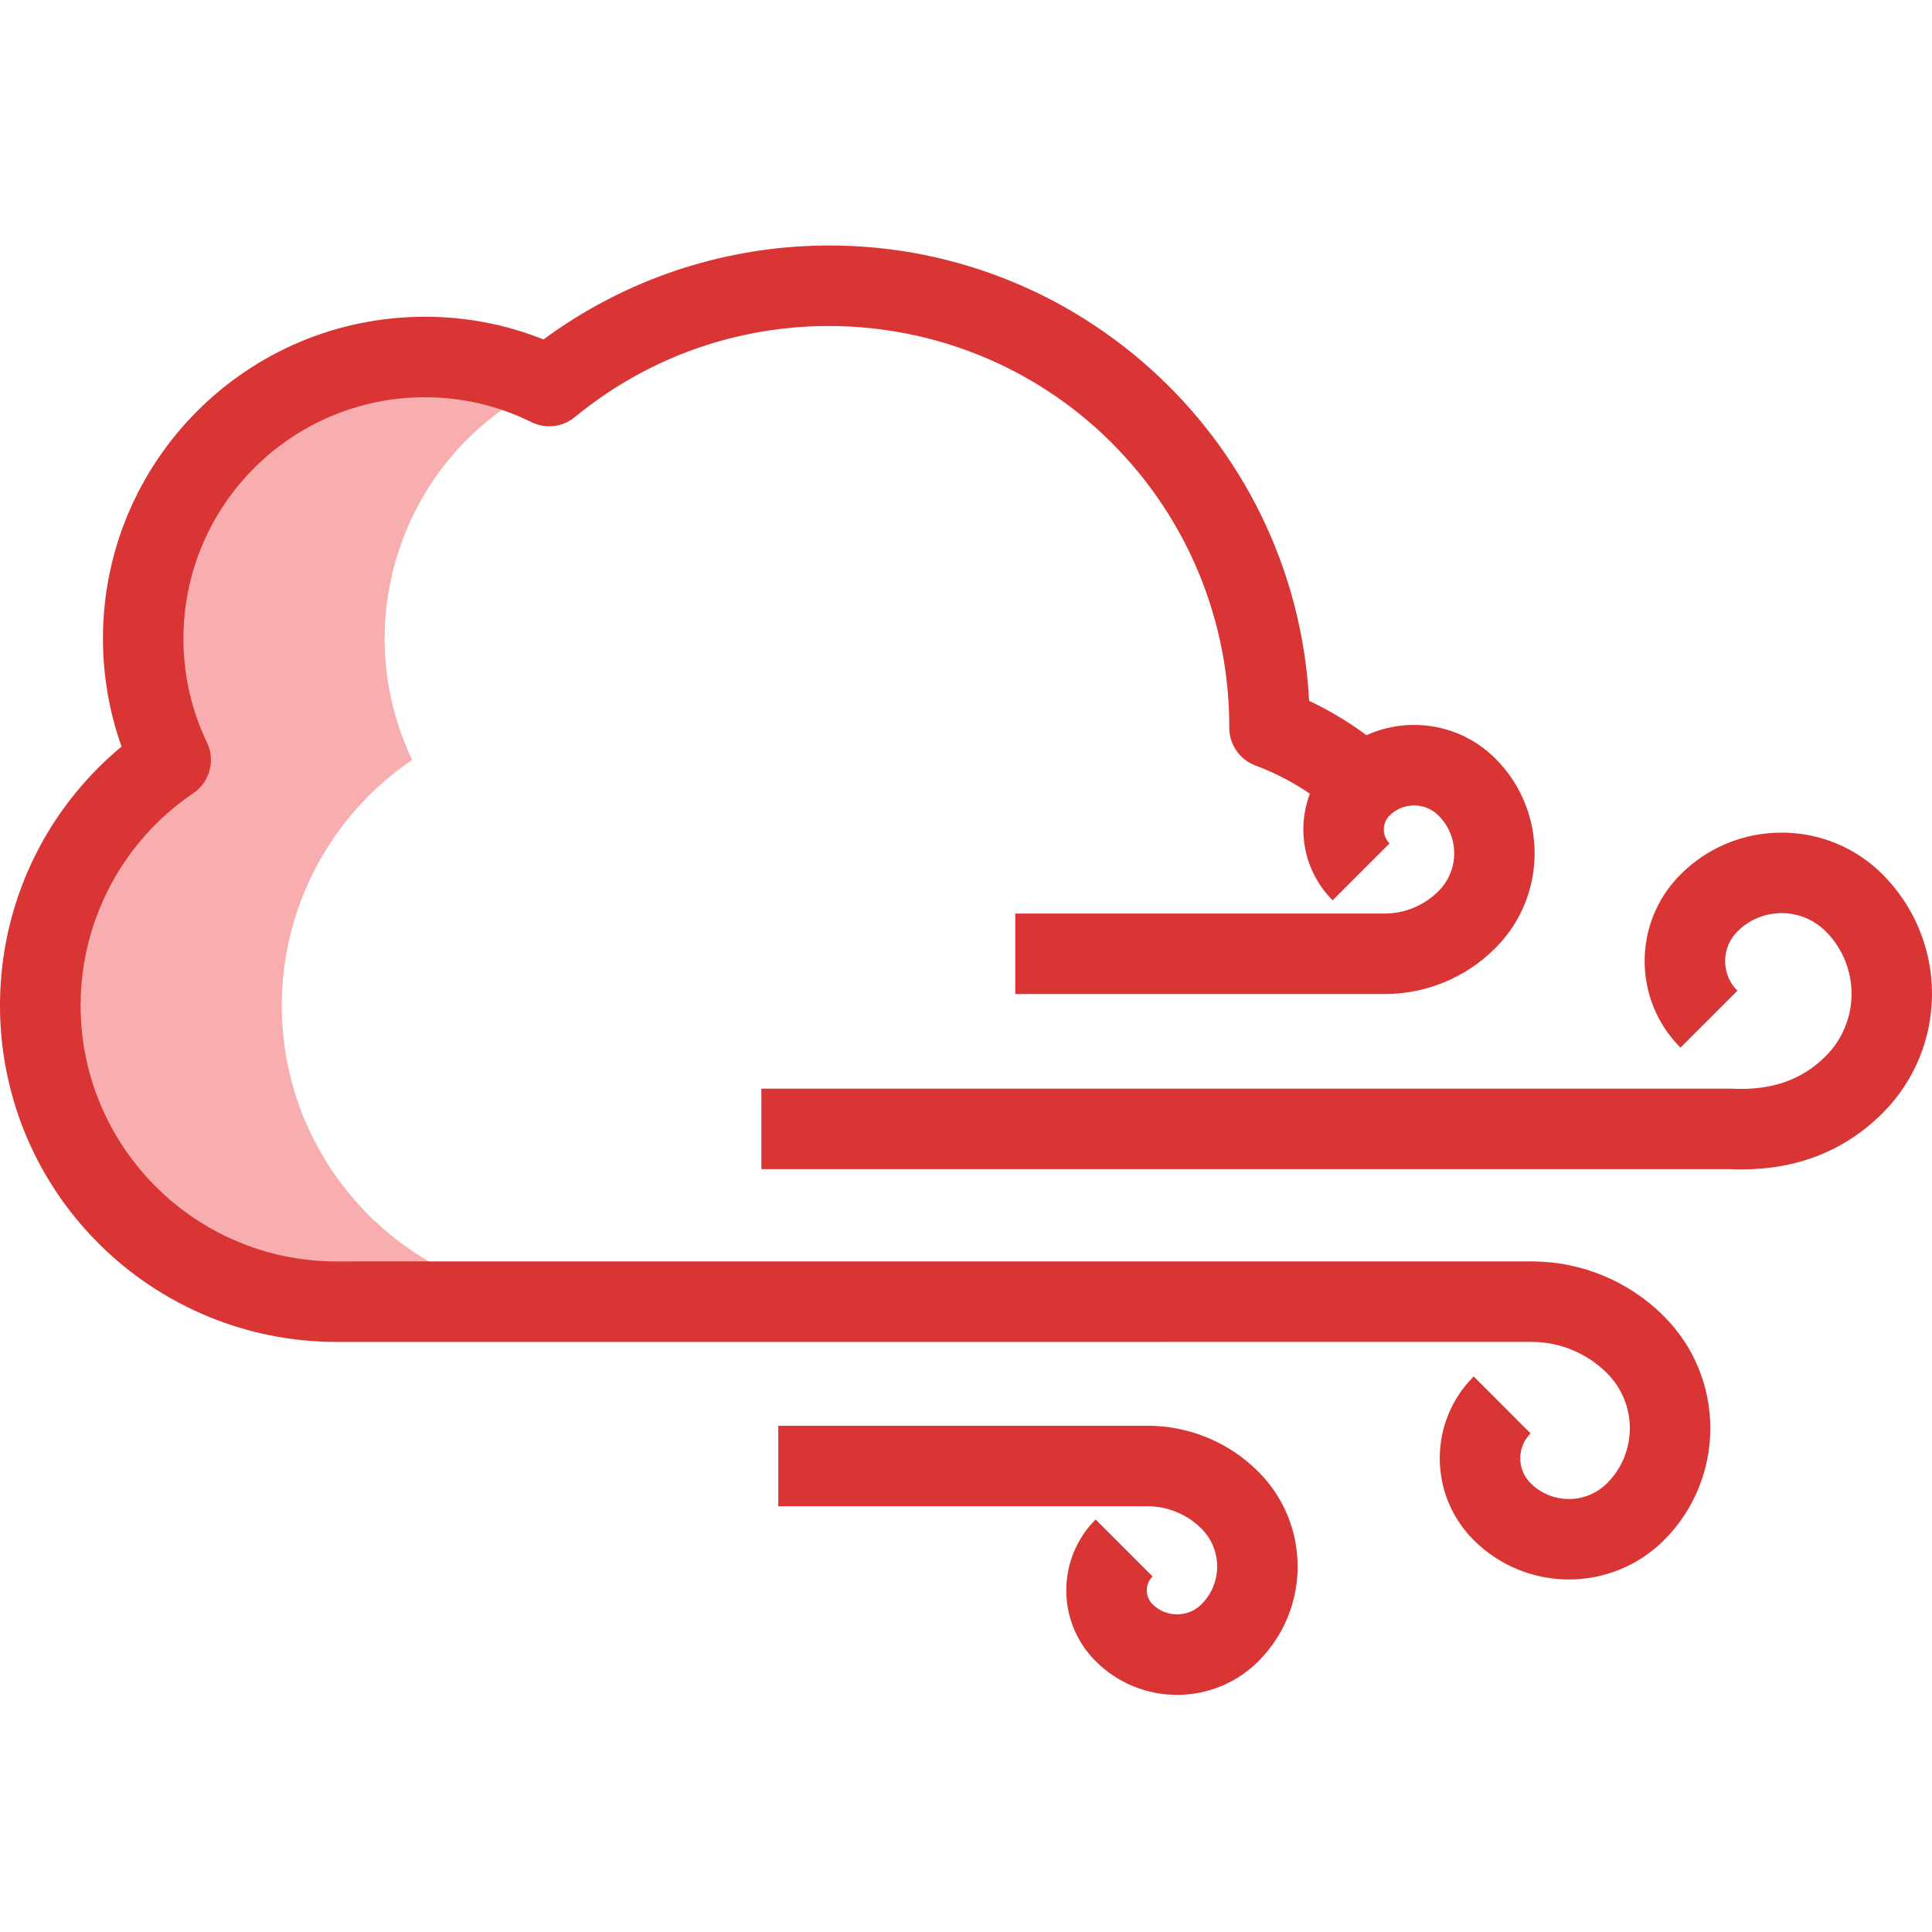 <svg height="479pt" viewBox="0 -60 479.986 479" width="479pt" xmlns="http://www.w3.org/2000/svg"><path d="m70.008 189.297c.008-24.449 12.148-47.301 32.402-61-16.652-34.867-1.883-76.633 32.988-93.285l.109-.055c-34.898-16.559-76.617-1.691-93.176 33.207-9.031 19.035-9.004 41.125.078 60.133-33.688 22.762-42.543 68.516-19.785 102.203 13.688 20.254 36.535 32.395 60.984 32.398h60c-40.648 0-73.602-32.953-73.602-73.602zm0 0" fill="#f8aeae"/><path d="m285.188 293.719h-91.836v20h91.781c5.023.016 9.836 2.023 13.379 5.586 5.172 5.184 5.172 13.57 0 18.754-3.359 3.359-8.809 3.363-12.168 0h-.004c-1.906-1.906-1.906-5 0-6.906l-14.141-14.145c-9.719 9.719-9.723 25.477-.004 35.199h.004c11.172 11.172 29.285 11.172 40.461 0 12.965-12.996 12.965-34.039 0-47.039-7.277-7.309-17.16-11.43-27.473-11.449zm0 0" fill="#da3535"/><path d="m442.617 146.367c-9.422-.027-18.469 3.719-25.117 10.402-11.875 11.879-11.875 31.133 0 43.012l14.145-14.141c-4.07-4.07-4.07-10.664 0-14.73 6.059-6.062 15.887-6.062 21.949 0 8.539 8.559 8.539 22.414 0 30.973-5.906 5.906-13.449 8.559-23.082 8.102-.156-.008-.316-.012-.473-.012h-240.891v20h240.66c.949.043 1.891.062 2.82.062 14 0 25.797-4.703 35.105-14.008 16.336-16.375 16.336-42.883 0-59.258-6.648-6.68-15.691-10.426-25.117-10.402zm0 0" fill="#da3535"/><path d="m380.648 252.887-297.039.012c-35.133-.02-63.602-28.516-63.582-63.648.012-21.113 10.496-40.844 27.988-52.672 4.102-2.777 5.551-8.137 3.41-12.605-3.875-8.059-5.875-16.891-5.848-25.832.039-33.09 26.852-59.902 59.941-59.941 9.188-.031 18.258 2.082 26.488 6.168 3.531 1.754 7.762 1.266 10.801-1.238 42.422-34.879 105.086-28.766 139.965 13.652 14.625 17.793 22.625 40.105 22.629 63.137v.402c0 4.172 2.59 7.906 6.5 9.367 5.988 2.234 11.602 5.363 16.656 9.277l12.242-15.812c-4.824-3.738-10.043-6.934-15.562-9.531-3.492-65.875-59.727-116.449-125.602-112.957-23.336 1.238-45.797 9.293-64.602 23.168-9.387-3.75-19.41-5.66-29.516-5.633-44.18.027-79.969 35.863-79.941 80.043.008 9.109 1.57 18.152 4.621 26.738-1.984 1.648-3.887 3.379-5.711 5.199-32.648 32.648-32.652 85.578-.008 118.23 15.684 15.68 36.949 24.492 59.129 24.488l296.984-.012c7.016.023 13.734 2.828 18.684 7.801 7.523 7.547 7.523 19.758 0 27.301-5.254 5.238-13.758 5.238-19.012 0-3.418-3.406-3.426-8.938-.02-12.355l.016-.016-14.133-14.152c-11.23 11.215-11.242 29.41-.023 40.641v.004l.023.023c13.07 13.035 34.227 13.035 47.301 0 15.316-15.363 15.316-40.219 0-55.582-8.684-8.723-20.473-13.637-32.781-13.664zm0 0" fill="#da3535"/><path d="m371.539 175.02c12.965-12.996 12.965-34.039 0-47.039-11.172-11.172-29.289-11.172-40.461 0-9.703 9.727-9.703 25.473 0 35.199l14.141-14.141c-1.902-1.91-1.902-5 0-6.91 3.363-3.363 8.812-3.363 12.176 0 5.18 5.176 5.18 13.574 0 18.754-3.527 3.551-8.32 5.559-13.324 5.586h-91.836v20h91.891c10.293-.031 20.152-4.152 27.414-11.449zm0 0" fill="#da3535"/></svg>
